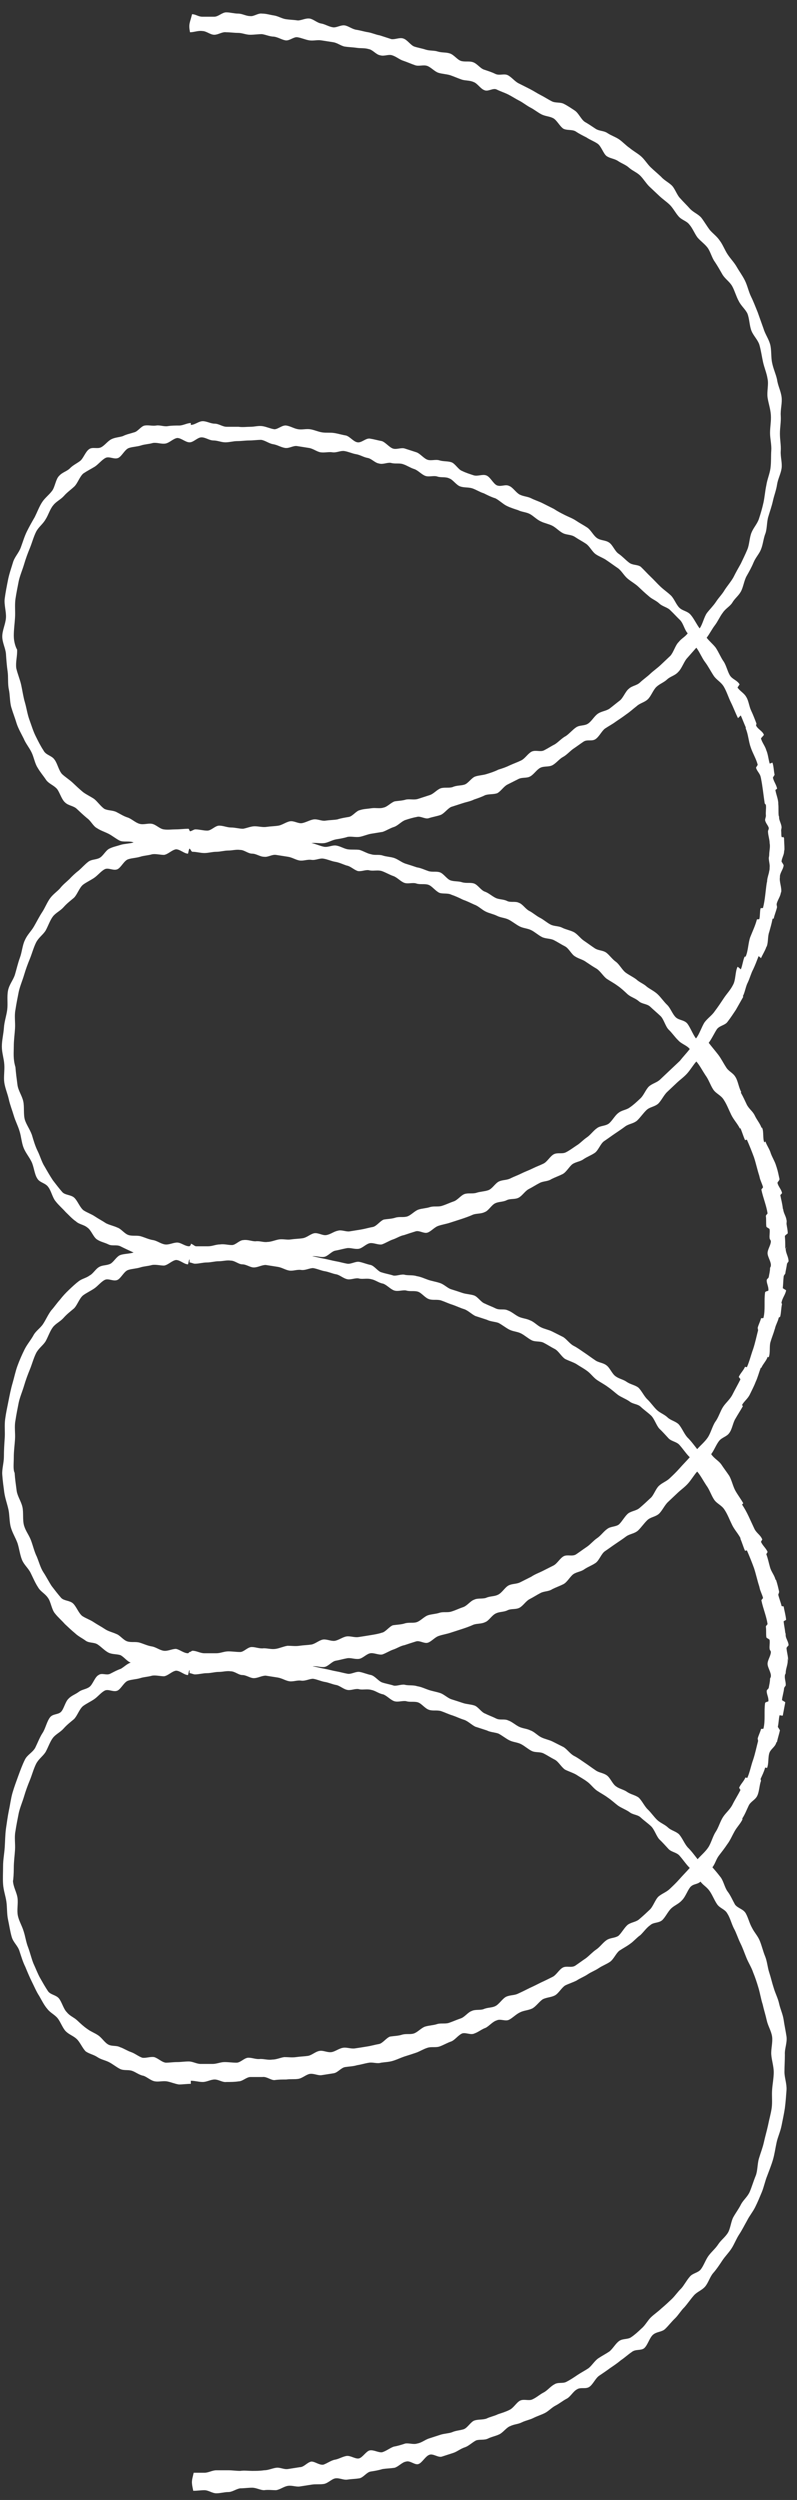 <?xml version="1.0" encoding="UTF-8"?> <svg xmlns="http://www.w3.org/2000/svg" width="44" height="138" viewBox="0 0 44 138" fill="none"><rect x="0" y="0" width="44" height="138" fill="#333333" stroke="none"/> <path d="M43.125 45.851C43.125 45.782 43.148 45.714 43.148 45.679C43.148 45.508 43.034 45.336 43.012 45.164C43.012 45.095 43.012 45.061 42.989 45.027C42.966 44.821 42.989 44.58 42.966 44.374C42.966 44.34 42.966 44.34 42.966 44.305C42.943 44.065 42.852 43.859 42.807 43.618C42.807 43.584 42.921 43.55 42.898 43.515C42.852 43.309 42.716 43.138 42.671 42.931C42.671 42.897 42.762 42.794 42.762 42.76C42.716 42.554 42.716 42.313 42.648 42.107C42.648 42.073 42.489 42.176 42.489 42.141C42.421 41.901 42.398 41.626 42.307 41.42C42.239 41.18 42.08 41.008 42.012 40.767C42.012 40.733 42.171 40.596 42.171 40.561C42.102 40.355 41.83 40.252 41.739 40.046C41.739 40.012 41.762 39.977 41.762 39.943C41.671 39.703 41.58 39.462 41.466 39.222C41.352 38.981 41.33 38.672 41.193 38.466C41.08 38.26 40.852 38.157 40.716 37.951L40.83 37.779C40.693 37.539 40.421 37.504 40.284 37.264C40.148 37.023 40.08 36.68 39.921 36.474C39.784 36.268 39.671 35.993 39.512 35.752C39.352 35.546 39.171 35.409 39.012 35.203C39.171 34.997 39.307 34.722 39.466 34.516C39.625 34.31 39.739 34.035 39.898 33.829C40.057 33.589 40.284 33.486 40.421 33.279C40.557 33.039 40.762 32.901 40.898 32.661C41.034 32.421 41.08 32.043 41.216 31.802C41.352 31.562 41.489 31.322 41.602 31.047C41.716 30.772 41.921 30.566 42.012 30.325C42.125 30.051 42.148 29.707 42.262 29.432C42.352 29.157 42.33 28.78 42.421 28.505C42.512 28.196 42.602 27.955 42.671 27.646C42.739 27.337 42.852 27.062 42.898 26.753C42.943 26.444 43.102 26.169 43.148 25.86C43.193 25.551 43.08 25.207 43.102 24.898C43.125 24.589 43.057 24.28 43.057 23.936C43.057 23.593 43.125 23.284 43.102 22.94C43.08 22.597 43.193 22.253 43.148 21.91C43.102 21.566 42.943 21.292 42.898 20.948C42.83 20.639 42.693 20.364 42.625 20.021C42.557 19.712 42.602 19.299 42.512 18.99C42.421 18.681 42.239 18.441 42.148 18.131C42.034 17.822 41.943 17.547 41.83 17.238C41.716 16.964 41.602 16.654 41.466 16.38C41.33 16.105 41.262 15.761 41.125 15.487C40.989 15.212 40.83 15.006 40.671 14.731C40.534 14.49 40.33 14.284 40.171 14.044C40.012 13.803 39.898 13.494 39.739 13.288C39.58 13.048 39.375 12.91 39.193 12.704C39.034 12.498 38.875 12.223 38.716 12.017C38.534 11.811 38.307 11.742 38.102 11.536C37.921 11.33 37.739 11.159 37.557 10.953C37.375 10.781 37.262 10.403 37.08 10.231C36.898 10.059 36.671 9.956 36.489 9.75C36.307 9.579 36.102 9.407 35.921 9.235C35.739 9.063 35.58 8.789 35.375 8.617C35.171 8.445 34.966 8.342 34.761 8.17C34.557 8.033 34.375 7.827 34.171 7.689C33.966 7.552 33.739 7.483 33.534 7.346C33.33 7.208 33.08 7.243 32.875 7.105C32.671 6.968 32.466 6.831 32.284 6.728C32.08 6.59 31.943 6.247 31.739 6.109C31.534 5.972 31.33 5.834 31.125 5.731C30.921 5.628 30.671 5.697 30.466 5.594C30.262 5.491 30.057 5.354 29.852 5.251C29.648 5.147 29.443 5.01 29.239 4.907C29.034 4.804 28.83 4.701 28.625 4.598C28.421 4.495 28.239 4.254 28.034 4.151C27.83 4.048 27.58 4.186 27.352 4.083C27.148 3.98 26.921 3.911 26.716 3.842C26.511 3.774 26.33 3.499 26.102 3.43C25.898 3.361 25.648 3.43 25.443 3.361C25.239 3.293 25.057 3.018 24.83 2.949C24.625 2.88 24.398 2.915 24.171 2.846C23.966 2.777 23.739 2.812 23.511 2.743C23.307 2.674 23.08 2.64 22.875 2.571C22.671 2.503 22.489 2.193 22.261 2.125C22.057 2.056 21.807 2.193 21.602 2.159C21.398 2.09 21.171 2.022 20.966 1.953C20.761 1.919 20.534 1.816 20.329 1.781C20.102 1.747 19.898 1.678 19.67 1.644C19.443 1.61 19.239 1.438 19.034 1.403C18.807 1.369 18.579 1.541 18.375 1.507C18.148 1.472 17.943 1.335 17.739 1.3C17.511 1.266 17.307 1.06 17.102 1.026C16.875 0.991 16.648 1.129 16.443 1.129C16.216 1.094 16.011 1.094 15.784 1.06C15.557 1.026 15.352 0.888 15.125 0.854C14.898 0.82 14.693 0.751 14.466 0.751C14.239 0.716 14.011 0.923 13.807 0.888C13.579 0.888 13.375 0.751 13.148 0.751C12.92 0.751 12.716 0.682 12.489 0.682C12.261 0.682 12.057 0.923 11.829 0.923C11.602 0.923 11.398 0.923 11.17 0.923C10.943 0.923 10.807 0.785 10.602 0.785C10.489 1.266 10.398 1.3 10.489 1.781C10.716 1.781 10.943 1.678 11.17 1.713C11.398 1.713 11.602 1.919 11.829 1.919C12.057 1.919 12.261 1.747 12.489 1.781C12.716 1.781 12.92 1.816 13.148 1.816C13.375 1.816 13.579 1.919 13.807 1.919C14.034 1.919 14.239 1.884 14.466 1.884C14.693 1.919 14.898 2.022 15.125 2.022C15.352 2.056 15.557 2.193 15.761 2.228C15.989 2.262 16.216 2.022 16.42 2.056C16.648 2.09 16.852 2.193 17.079 2.228C17.307 2.262 17.511 2.193 17.739 2.228C17.966 2.262 18.17 2.297 18.398 2.331C18.625 2.365 18.829 2.537 19.034 2.571C19.261 2.606 19.466 2.606 19.693 2.64C19.921 2.674 20.125 2.64 20.352 2.709C20.579 2.743 20.761 3.018 20.989 3.052C21.216 3.121 21.443 2.984 21.648 3.052C21.875 3.121 22.057 3.293 22.284 3.361C22.489 3.43 22.716 3.533 22.921 3.602C23.125 3.671 23.375 3.567 23.58 3.636C23.784 3.705 23.989 3.945 24.193 4.014C24.398 4.083 24.625 4.083 24.852 4.151C25.057 4.22 25.284 4.323 25.489 4.392C25.693 4.461 25.921 4.426 26.148 4.529C26.352 4.598 26.534 4.907 26.739 4.976C26.943 5.079 27.216 4.838 27.421 4.941C27.625 5.044 27.852 5.113 28.057 5.216C28.262 5.319 28.466 5.457 28.671 5.56C28.875 5.663 29.08 5.834 29.284 5.938C29.489 6.041 29.693 6.212 29.898 6.315C30.102 6.418 30.33 6.418 30.534 6.521C30.739 6.625 30.898 6.968 31.102 7.105C31.307 7.208 31.557 7.14 31.762 7.243C31.966 7.38 32.171 7.483 32.375 7.586C32.58 7.724 32.784 7.792 32.989 7.93C33.193 8.067 33.307 8.479 33.489 8.617C33.693 8.754 33.921 8.754 34.125 8.892C34.33 9.029 34.557 9.098 34.739 9.269C34.943 9.441 35.148 9.51 35.33 9.682C35.511 9.853 35.671 10.128 35.852 10.3C36.034 10.472 36.216 10.643 36.398 10.815C36.58 10.987 36.784 11.124 36.966 11.296C37.148 11.468 37.284 11.742 37.466 11.949C37.648 12.155 37.898 12.189 38.057 12.395C38.239 12.601 38.352 12.91 38.512 13.117C38.693 13.323 38.898 13.46 39.057 13.666C39.216 13.872 39.307 14.25 39.466 14.456C39.625 14.697 39.762 14.937 39.898 15.177C40.057 15.418 40.284 15.555 40.421 15.796C40.557 16.036 40.648 16.38 40.784 16.62C40.921 16.895 41.148 17.067 41.262 17.307C41.375 17.582 41.375 17.994 41.489 18.269C41.602 18.544 41.83 18.75 41.921 19.024C42.012 19.334 42.057 19.677 42.125 19.986C42.193 20.295 42.33 20.605 42.375 20.914C42.443 21.223 42.33 21.601 42.375 21.944C42.421 22.253 42.534 22.562 42.557 22.906C42.58 23.25 42.512 23.559 42.512 23.902C42.512 24.211 42.602 24.555 42.58 24.864C42.557 25.173 42.58 25.517 42.534 25.86C42.489 26.169 42.352 26.478 42.307 26.787C42.239 27.096 42.216 27.44 42.148 27.749C42.08 28.058 41.989 28.367 41.898 28.642C41.807 28.917 41.602 29.123 41.489 29.398C41.375 29.673 41.375 30.051 41.262 30.325C41.148 30.6 41.012 30.875 40.898 31.115C40.762 31.356 40.625 31.596 40.489 31.871C40.352 32.111 40.171 32.318 40.012 32.558C39.875 32.798 39.693 32.97 39.534 33.211C39.375 33.451 39.193 33.623 39.034 33.829C38.875 34.035 38.784 34.482 38.625 34.688C38.466 34.482 38.307 34.138 38.125 33.932C37.943 33.726 37.693 33.726 37.512 33.554C37.33 33.382 37.216 33.039 37.034 32.867C36.852 32.695 36.648 32.558 36.466 32.386C36.284 32.215 36.102 32.008 35.921 31.837C35.739 31.665 35.557 31.459 35.375 31.287C35.193 31.15 34.921 31.218 34.716 31.047C34.534 30.909 34.352 30.703 34.148 30.566C33.943 30.428 33.83 30.085 33.625 29.948C33.421 29.81 33.171 29.845 32.966 29.707C32.761 29.57 32.625 29.261 32.421 29.123C32.216 28.986 32.011 28.883 31.807 28.745C31.602 28.608 31.398 28.539 31.193 28.436C30.989 28.333 30.784 28.23 30.58 28.093C30.375 27.99 30.171 27.887 29.966 27.784C29.762 27.68 29.534 27.612 29.33 27.509C29.125 27.406 28.898 27.406 28.693 27.303C28.489 27.2 28.307 26.89 28.102 26.822C27.898 26.719 27.648 26.89 27.421 26.787C27.216 26.684 27.057 26.306 26.83 26.238C26.625 26.169 26.375 26.306 26.148 26.238C25.943 26.169 25.716 26.1 25.511 25.997C25.307 25.929 25.125 25.585 24.921 25.517C24.716 25.448 24.489 25.482 24.261 25.413C24.057 25.345 23.807 25.448 23.602 25.379C23.398 25.31 23.193 25.036 22.989 24.967C22.784 24.898 22.557 24.829 22.352 24.761C22.148 24.692 21.898 24.829 21.693 24.761C21.489 24.692 21.284 24.417 21.08 24.349C20.875 24.314 20.648 24.246 20.421 24.211C20.193 24.177 19.966 24.452 19.739 24.417C19.511 24.383 19.329 24.108 19.102 24.04C18.875 24.005 18.67 23.936 18.443 23.902C18.216 23.868 18.011 23.902 17.784 23.868C17.557 23.833 17.352 23.73 17.125 23.696C16.898 23.662 16.693 23.73 16.466 23.696C16.239 23.662 16.034 23.524 15.807 23.49C15.579 23.456 15.352 23.696 15.148 23.696C14.92 23.662 14.716 23.559 14.489 23.524C14.261 23.49 14.057 23.559 13.829 23.559C13.602 23.559 13.398 23.593 13.17 23.559C12.943 23.559 12.739 23.559 12.511 23.559C12.284 23.559 12.079 23.387 11.852 23.387C11.625 23.387 11.42 23.25 11.193 23.25C10.966 23.25 10.761 23.456 10.534 23.456V23.352C10.329 23.352 10.102 23.49 9.898 23.49C9.693 23.49 9.466 23.49 9.261 23.524C9.057 23.559 8.829 23.456 8.625 23.49C8.42 23.524 8.193 23.456 7.989 23.49C7.784 23.524 7.602 23.833 7.398 23.868C7.193 23.936 6.988 23.971 6.784 24.074C6.579 24.142 6.352 24.142 6.148 24.246C5.943 24.349 5.784 24.589 5.579 24.692C5.375 24.795 5.102 24.658 4.92 24.795C4.716 24.933 4.602 25.31 4.42 25.448C4.238 25.585 4.011 25.688 3.852 25.86C3.67 26.032 3.443 26.066 3.261 26.272C3.079 26.444 3.034 26.89 2.875 27.096C2.693 27.337 2.488 27.474 2.329 27.715C2.17 27.955 2.057 28.264 1.92 28.539C1.761 28.814 1.625 29.054 1.488 29.329C1.352 29.604 1.261 29.913 1.148 30.222C1.034 30.531 0.807 30.738 0.716 31.047C0.625 31.356 0.511 31.665 0.443 32.008C0.375 32.352 0.307 32.695 0.261 33.039C0.216 33.382 0.352 33.76 0.329 34.104C0.307 34.447 0.125 34.791 0.125 35.134C0.125 35.478 0.307 35.787 0.329 36.096C0.352 36.44 0.375 36.749 0.42 37.058C0.466 37.367 0.42 37.745 0.488 38.054C0.557 38.363 0.534 38.741 0.625 39.05C0.716 39.359 0.829 39.634 0.92 39.943C1.011 40.218 1.17 40.493 1.307 40.767C1.42 41.042 1.602 41.248 1.738 41.523C1.875 41.798 1.92 42.141 2.079 42.382C2.216 42.622 2.398 42.828 2.557 43.069C2.716 43.275 2.966 43.344 3.148 43.55C3.307 43.756 3.398 44.134 3.602 44.305C3.784 44.477 4.057 44.477 4.238 44.649C4.42 44.821 4.602 44.992 4.807 45.164C5.011 45.301 5.148 45.611 5.352 45.714C5.557 45.851 5.784 45.92 5.988 46.023C6.193 46.126 6.398 46.298 6.602 46.401C6.807 46.504 7.148 46.401 7.375 46.504C7.17 46.572 6.852 46.572 6.648 46.641C6.443 46.71 6.238 46.744 6.034 46.847C5.829 46.95 5.693 47.259 5.488 47.362C5.284 47.465 5.057 47.431 4.875 47.569C4.693 47.706 4.511 47.912 4.352 48.05C4.17 48.187 3.988 48.359 3.829 48.53C3.648 48.702 3.466 48.84 3.307 49.046C3.148 49.217 2.943 49.355 2.784 49.561C2.602 49.801 2.488 50.11 2.329 50.351C2.17 50.591 2.034 50.866 1.875 51.141C1.716 51.416 1.511 51.587 1.375 51.897C1.238 52.171 1.216 52.549 1.102 52.858C0.988 53.167 0.92 53.477 0.829 53.786C0.738 54.095 0.511 54.335 0.443 54.679C0.375 55.022 0.443 55.4 0.398 55.744C0.352 56.087 0.238 56.396 0.216 56.74C0.193 57.083 0.102 57.427 0.102 57.77C0.102 58.114 0.216 58.423 0.238 58.766C0.261 59.11 0.193 59.453 0.238 59.763C0.284 60.072 0.42 60.381 0.488 60.69C0.557 60.999 0.67 61.274 0.761 61.583C0.852 61.892 0.988 62.133 1.079 62.442C1.17 62.717 1.193 63.094 1.307 63.369C1.42 63.644 1.602 63.85 1.738 64.125C1.875 64.4 1.898 64.812 2.057 65.052C2.193 65.293 2.511 65.293 2.67 65.533C2.829 65.739 2.898 66.117 3.079 66.323C3.238 66.529 3.443 66.701 3.625 66.907C3.807 67.079 3.988 67.285 4.193 67.422C4.375 67.594 4.625 67.594 4.829 67.766C5.034 67.903 5.148 68.281 5.352 68.418C5.557 68.556 5.784 68.59 5.988 68.693C6.193 68.796 6.443 68.693 6.648 68.796C6.852 68.899 7.148 69.037 7.375 69.14C7.17 69.209 6.829 69.209 6.648 69.277C6.443 69.346 6.284 69.655 6.102 69.758C5.898 69.861 5.67 69.827 5.488 69.93C5.284 70.033 5.148 70.308 4.943 70.411C4.761 70.548 4.534 70.582 4.352 70.72C4.17 70.857 3.988 71.029 3.807 71.201C3.625 71.373 3.466 71.544 3.307 71.75C3.148 71.922 2.988 72.162 2.829 72.334C2.648 72.575 2.534 72.85 2.375 73.09C2.216 73.33 1.966 73.468 1.829 73.743C1.67 74.017 1.488 74.223 1.352 74.498C1.216 74.773 1.079 75.082 0.966 75.391C0.852 75.7 0.784 76.044 0.693 76.353C0.602 76.662 0.534 77.006 0.466 77.349C0.398 77.693 0.329 78.002 0.284 78.345C0.238 78.689 0.284 79.032 0.261 79.376C0.238 79.719 0.216 80.063 0.216 80.406C0.216 80.75 0.102 81.093 0.125 81.402C0.148 81.746 0.193 82.055 0.238 82.398C0.284 82.708 0.398 83.017 0.466 83.326C0.534 83.635 0.511 84.013 0.602 84.322C0.693 84.631 0.852 84.872 0.966 85.181C1.057 85.456 1.102 85.833 1.216 86.108C1.329 86.383 1.557 86.555 1.693 86.829C1.829 87.104 1.943 87.379 2.102 87.62C2.238 87.86 2.488 87.963 2.648 88.204C2.807 88.41 2.852 88.856 3.034 89.062C3.193 89.268 3.398 89.44 3.579 89.646C3.761 89.818 3.943 89.99 4.148 90.161C4.329 90.333 4.557 90.436 4.738 90.574C4.943 90.711 5.193 90.642 5.398 90.78C5.602 90.917 5.784 91.123 5.988 91.226C6.193 91.329 6.42 91.295 6.648 91.364C6.852 91.467 7.011 91.707 7.216 91.776C7.011 91.844 6.852 92.016 6.67 92.119C6.466 92.188 6.284 92.291 6.079 92.394C5.875 92.497 5.625 92.325 5.443 92.463C5.238 92.566 5.125 92.978 4.943 93.115C4.761 93.253 4.534 93.253 4.352 93.39C4.17 93.528 3.943 93.596 3.784 93.768C3.602 93.94 3.534 94.318 3.375 94.489C3.216 94.661 2.92 94.592 2.761 94.799C2.579 95.039 2.511 95.417 2.352 95.657C2.193 95.898 2.079 96.207 1.943 96.482C1.784 96.756 1.511 96.859 1.375 97.134C1.238 97.409 1.125 97.718 1.011 98.027C0.898 98.337 0.784 98.646 0.693 98.955C0.602 99.264 0.557 99.642 0.488 99.951C0.42 100.294 0.375 100.638 0.329 100.947C0.284 101.29 0.284 101.634 0.261 101.977C0.238 102.321 0.17 102.664 0.17 103.008C0.17 103.351 0.148 103.695 0.17 104.004C0.193 104.348 0.307 104.657 0.352 104.966C0.398 105.275 0.375 105.653 0.443 105.962C0.511 106.271 0.557 106.615 0.648 106.924C0.738 107.233 0.988 107.405 1.079 107.714C1.17 107.989 1.261 108.298 1.398 108.572C1.511 108.847 1.625 109.122 1.761 109.397C1.898 109.672 2.011 109.946 2.17 110.187C2.307 110.427 2.443 110.702 2.625 110.908C2.784 111.114 3.034 111.217 3.193 111.423C3.352 111.63 3.466 111.973 3.648 112.145C3.829 112.317 4.057 112.385 4.238 112.557C4.42 112.729 4.557 113.072 4.738 113.244C4.943 113.381 5.17 113.416 5.375 113.553C5.579 113.69 5.807 113.725 6.011 113.828C6.216 113.931 6.42 114.103 6.625 114.206C6.829 114.309 7.079 114.24 7.284 114.309C7.489 114.377 7.693 114.549 7.92 114.584C8.125 114.652 8.329 114.858 8.557 114.893C8.761 114.927 9.011 114.858 9.216 114.893C9.42 114.927 9.648 115.03 9.875 115.064C10.102 115.064 10.307 115.03 10.534 115.03V114.858C10.761 114.858 10.966 114.927 11.193 114.927C11.42 114.927 11.625 114.79 11.852 114.79C12.079 114.79 12.284 114.961 12.511 114.927C12.739 114.927 12.943 114.927 13.17 114.893C13.398 114.893 13.602 114.652 13.829 114.652C14.057 114.652 14.261 114.652 14.489 114.652C14.716 114.618 14.943 114.824 15.148 114.824C15.375 114.79 15.579 114.79 15.807 114.79C16.034 114.755 16.239 114.79 16.466 114.755C16.693 114.721 16.898 114.515 17.102 114.481C17.329 114.446 17.557 114.584 17.761 114.549C17.989 114.515 18.193 114.481 18.42 114.446C18.648 114.412 18.829 114.137 19.057 114.103C19.284 114.068 19.489 114.068 19.716 114C19.943 113.965 20.148 113.897 20.375 113.862C20.602 113.828 20.83 113.931 21.034 113.862C21.261 113.828 21.466 113.828 21.693 113.759C21.921 113.69 22.125 113.587 22.33 113.519C22.557 113.45 22.761 113.381 22.966 113.313C23.171 113.244 23.375 113.107 23.602 113.038C23.807 112.969 24.057 113.038 24.261 112.969C24.466 112.9 24.693 112.763 24.898 112.694C25.102 112.626 25.284 112.351 25.511 112.248C25.716 112.179 25.989 112.351 26.193 112.248C26.398 112.179 26.602 112.007 26.807 111.939C27.011 111.836 27.193 111.595 27.421 111.527C27.625 111.423 27.898 111.595 28.102 111.492C28.307 111.389 28.489 111.183 28.716 111.08C28.921 110.977 29.148 110.977 29.375 110.874C29.58 110.771 29.762 110.496 29.966 110.359C30.171 110.256 30.421 110.256 30.625 110.153C30.83 110.049 30.989 109.74 31.193 109.603C31.398 109.5 31.625 109.431 31.83 109.328C32.034 109.191 32.239 109.122 32.443 108.985C32.648 108.847 32.852 108.779 33.057 108.641C33.261 108.504 33.466 108.435 33.671 108.298C33.875 108.16 34.011 107.817 34.193 107.679C34.398 107.542 34.602 107.439 34.784 107.302C34.989 107.164 35.148 106.958 35.352 106.821C35.534 106.649 35.693 106.408 35.898 106.271C36.08 106.099 36.352 106.168 36.557 105.996C36.739 105.825 36.875 105.515 37.057 105.344C37.239 105.172 37.466 105.103 37.648 104.897C37.83 104.725 37.943 104.382 38.102 104.176C38.284 103.97 38.489 104.038 38.671 103.867C38.83 104.073 38.989 104.141 39.148 104.348C39.307 104.554 39.421 104.863 39.58 105.103C39.739 105.344 40.012 105.378 40.148 105.618C40.307 105.859 40.375 106.168 40.512 106.443C40.648 106.683 40.739 106.992 40.875 107.267C41.012 107.542 41.102 107.817 41.216 108.092C41.33 108.366 41.489 108.607 41.58 108.882C41.693 109.156 41.784 109.431 41.875 109.74C41.966 110.049 42.012 110.359 42.102 110.633C42.171 110.943 42.262 111.217 42.33 111.527C42.398 111.836 42.58 112.11 42.625 112.42C42.671 112.729 42.557 113.107 42.58 113.416C42.602 113.725 42.716 114.068 42.716 114.377C42.716 114.721 42.648 115.03 42.625 115.374C42.602 115.717 42.648 116.026 42.602 116.37C42.557 116.679 42.466 116.988 42.398 117.331C42.33 117.641 42.239 117.95 42.171 118.259C42.102 118.568 41.989 118.843 41.898 119.152C41.807 119.461 41.83 119.839 41.716 120.114C41.602 120.389 41.512 120.698 41.398 120.972C41.284 121.247 41.057 121.419 40.921 121.659C40.784 121.934 40.625 122.14 40.489 122.381C40.352 122.621 40.33 123.033 40.171 123.274C40.012 123.514 39.807 123.652 39.648 123.892C39.489 124.133 39.307 124.27 39.125 124.51C38.966 124.717 38.852 125.06 38.693 125.266C38.534 125.472 38.239 125.472 38.08 125.678C37.898 125.884 37.762 126.159 37.602 126.331C37.421 126.503 37.262 126.743 37.08 126.915C36.898 127.087 36.716 127.258 36.511 127.43C36.33 127.602 36.125 127.739 35.943 127.911C35.761 128.083 35.625 128.358 35.421 128.529C35.239 128.701 35.057 128.873 34.852 129.01C34.671 129.148 34.398 129.079 34.193 129.216C33.989 129.354 33.852 129.628 33.648 129.8C33.443 129.938 33.239 130.041 33.034 130.178C32.83 130.315 32.671 130.59 32.489 130.728C32.284 130.865 32.08 130.968 31.875 131.105C31.671 131.243 31.466 131.38 31.262 131.483C31.057 131.586 30.807 131.483 30.602 131.621C30.398 131.724 30.216 131.964 30.012 132.067C29.807 132.17 29.625 132.342 29.398 132.445C29.193 132.548 28.943 132.411 28.716 132.514C28.512 132.617 28.352 132.926 28.125 133.029C27.921 133.132 27.693 133.201 27.489 133.269C27.284 133.372 27.057 133.407 26.852 133.51C26.648 133.579 26.398 133.544 26.193 133.613C25.989 133.682 25.807 134.025 25.602 134.094C25.398 134.163 25.171 134.163 24.943 134.266C24.739 134.334 24.511 134.334 24.307 134.403C24.102 134.472 23.875 134.54 23.671 134.609C23.466 134.678 23.261 134.85 23.034 134.884C22.83 134.953 22.58 134.85 22.375 134.884C22.171 134.953 21.943 135.021 21.739 135.056C21.534 135.124 21.33 135.296 21.102 135.365C20.898 135.399 20.648 135.227 20.421 135.262C20.216 135.296 20.011 135.674 19.807 135.708C19.602 135.743 19.352 135.536 19.125 135.571C18.92 135.605 18.693 135.743 18.489 135.777C18.284 135.811 18.057 135.983 17.852 136.052C17.625 136.086 17.398 135.88 17.193 135.88C16.966 135.914 16.784 136.189 16.557 136.189C16.329 136.223 16.125 136.258 15.898 136.292C15.67 136.327 15.466 136.189 15.239 136.223C15.011 136.258 14.807 136.361 14.579 136.361C14.352 136.395 14.148 136.395 13.92 136.395C13.693 136.395 13.489 136.361 13.261 136.395C13.034 136.395 12.829 136.361 12.602 136.361C12.375 136.361 12.17 136.361 11.943 136.361C11.716 136.361 11.511 136.498 11.284 136.498C11.057 136.498 10.92 136.498 10.693 136.498C10.579 136.979 10.557 136.979 10.67 137.494C10.898 137.494 11.079 137.46 11.284 137.46C11.511 137.46 11.716 137.632 11.943 137.632C12.17 137.632 12.375 137.563 12.602 137.563C12.829 137.563 13.034 137.391 13.261 137.357C13.489 137.357 13.693 137.323 13.92 137.323C14.148 137.323 14.375 137.46 14.579 137.46C14.807 137.426 15.011 137.46 15.239 137.46C15.466 137.426 15.67 137.254 15.898 137.22C16.125 137.185 16.352 137.288 16.557 137.254C16.784 137.22 16.989 137.185 17.216 137.151C17.443 137.117 17.648 137.151 17.875 137.117C18.102 137.082 18.307 136.842 18.511 136.807C18.739 136.773 18.966 136.91 19.17 136.876C19.398 136.842 19.602 136.842 19.829 136.807C20.057 136.773 20.239 136.464 20.466 136.43C20.693 136.395 20.898 136.361 21.125 136.292C21.352 136.258 21.557 136.258 21.784 136.223C22.011 136.155 22.193 135.914 22.421 135.88C22.648 135.811 22.898 136.086 23.102 136.017C23.307 135.949 23.489 135.571 23.716 135.502C23.921 135.433 24.193 135.674 24.398 135.605C24.602 135.536 24.83 135.468 25.034 135.399C25.239 135.33 25.443 135.159 25.671 135.09C25.875 135.021 26.08 134.815 26.284 134.712C26.489 134.643 26.739 134.712 26.943 134.609C27.148 134.506 27.375 134.472 27.58 134.369C27.784 134.266 27.966 133.991 28.171 133.922C28.375 133.819 28.602 133.819 28.807 133.716C29.012 133.613 29.239 133.579 29.443 133.476C29.648 133.372 29.875 133.304 30.08 133.201C30.284 133.098 30.466 132.892 30.671 132.789C30.875 132.686 31.08 132.514 31.284 132.411C31.489 132.308 31.648 131.999 31.852 131.895C32.057 131.758 32.33 131.895 32.534 131.758C32.739 131.621 32.875 131.277 33.08 131.14C33.284 131.002 33.489 130.865 33.671 130.728C33.875 130.59 34.08 130.453 34.284 130.281C34.489 130.144 34.671 129.972 34.875 129.835C35.08 129.663 35.375 129.766 35.557 129.628C35.761 129.457 35.852 129.045 36.057 128.873C36.261 128.701 36.534 128.735 36.716 128.564C36.898 128.392 37.08 128.151 37.262 127.98C37.443 127.808 37.602 127.533 37.784 127.361C37.966 127.155 38.125 126.915 38.307 126.709C38.489 126.503 38.739 126.434 38.921 126.228C39.102 126.022 39.193 125.678 39.375 125.472C39.557 125.266 39.716 125.026 39.875 124.785C40.034 124.545 40.216 124.373 40.375 124.133C40.534 123.892 40.648 123.583 40.807 123.343C40.966 123.102 41.102 122.827 41.239 122.587C41.375 122.312 41.557 122.106 41.693 121.831C41.83 121.556 41.943 121.282 42.057 121.007C42.171 120.732 42.239 120.389 42.352 120.114C42.466 119.805 42.58 119.53 42.671 119.221C42.762 118.912 42.807 118.568 42.875 118.259C42.943 117.95 43.08 117.675 43.148 117.331C43.216 116.988 43.284 116.679 43.33 116.37C43.375 116.026 43.398 115.683 43.421 115.374C43.443 115.03 43.307 114.687 43.307 114.377C43.307 114.068 43.33 113.759 43.33 113.416C43.307 113.107 43.466 112.763 43.421 112.42C43.375 112.11 43.307 111.801 43.262 111.492C43.216 111.183 43.08 110.908 43.012 110.599C42.943 110.29 42.807 110.049 42.716 109.74C42.625 109.466 42.557 109.156 42.466 108.882C42.375 108.607 42.352 108.263 42.239 107.989C42.125 107.714 42.057 107.405 41.943 107.13C41.83 106.855 41.648 106.683 41.512 106.408C41.375 106.168 41.307 105.859 41.171 105.618C41.034 105.378 40.739 105.344 40.58 105.138C40.443 104.897 40.33 104.622 40.171 104.416C40.012 104.21 39.943 103.832 39.784 103.626C39.625 103.42 39.512 103.283 39.33 103.077C39.489 102.871 39.534 102.63 39.693 102.424C39.852 102.218 40.012 102.012 40.148 101.806C40.307 101.6 40.421 101.325 40.557 101.084C40.693 100.844 40.875 100.672 40.989 100.432C40.989 100.397 40.966 100.397 40.989 100.363C41.125 100.157 41.216 99.916 41.33 99.676C41.443 99.436 41.693 99.367 41.807 99.126C41.921 98.886 41.921 98.543 42.012 98.302C42.012 98.268 41.989 98.233 41.989 98.199C42.08 97.993 42.171 97.821 42.239 97.581C42.239 97.546 42.352 97.615 42.352 97.581C42.443 97.34 42.398 97.031 42.466 96.791C42.534 96.55 42.784 96.447 42.852 96.207C42.852 96.172 42.898 96.172 42.898 96.138C42.943 95.932 43.012 95.726 43.057 95.52C43.057 95.486 42.943 95.348 42.943 95.314C42.989 95.108 42.989 94.902 43.034 94.695C43.034 94.661 43.193 94.73 43.216 94.695C43.262 94.455 43.307 94.215 43.352 93.974C43.352 93.94 43.171 93.871 43.171 93.837C43.193 93.631 43.262 93.424 43.284 93.219C43.284 93.15 43.352 93.081 43.375 93.047C43.398 92.875 43.307 92.669 43.33 92.497C43.33 92.428 43.375 92.394 43.375 92.36C43.375 92.119 43.489 91.913 43.489 91.673L43.466 91.535L43.512 91.673C43.512 91.432 43.443 91.226 43.421 90.986C43.421 90.917 43.534 90.848 43.534 90.814C43.534 90.642 43.398 90.471 43.375 90.299C43.375 90.23 43.375 90.161 43.352 90.127C43.33 89.921 43.284 89.715 43.262 89.509C43.262 89.474 43.398 89.44 43.398 89.406C43.375 89.165 43.307 88.925 43.262 88.684C43.262 88.65 43.171 88.684 43.148 88.65C43.102 88.444 43.012 88.238 42.966 88.032C42.966 87.997 43.012 87.929 43.012 87.86C42.966 87.654 42.921 87.448 42.852 87.242C42.852 87.207 42.807 87.207 42.807 87.173C42.739 86.933 42.58 86.761 42.512 86.52C42.443 86.28 42.398 86.04 42.307 85.799C42.307 85.765 42.375 85.696 42.375 85.662C42.284 85.456 42.102 85.318 42.012 85.112C42.012 85.078 42.102 84.975 42.08 84.975C41.989 84.734 41.762 84.631 41.648 84.391C41.534 84.15 41.443 83.944 41.33 83.704C41.216 83.463 41.102 83.257 40.966 83.051L41.034 82.982C40.898 82.742 40.739 82.536 40.602 82.296C40.466 82.055 40.398 81.712 40.262 81.471C40.125 81.265 39.966 81.059 39.807 80.819C39.648 80.612 39.421 80.509 39.262 80.269C39.421 80.063 39.534 79.754 39.693 79.547C39.852 79.341 40.125 79.307 40.262 79.101C40.421 78.895 40.466 78.517 40.602 78.311C40.739 78.07 40.875 77.864 41.012 77.624L40.966 77.555C41.08 77.349 41.284 77.212 41.398 76.971C41.512 76.731 41.625 76.525 41.716 76.284C41.83 76.044 41.898 75.769 41.989 75.529C41.989 75.494 42.012 75.529 42.034 75.494C42.125 75.288 42.307 75.117 42.375 74.91C42.375 74.876 42.421 74.945 42.443 74.91C42.534 74.67 42.466 74.326 42.534 74.086C42.602 73.846 42.693 73.639 42.762 73.399C42.762 73.365 42.784 73.365 42.784 73.33C42.83 73.124 42.943 72.953 42.989 72.746C42.989 72.712 43.08 72.712 43.08 72.643C43.125 72.437 43.125 72.197 43.171 71.991C43.171 71.956 43.125 71.922 43.148 71.888C43.193 71.647 43.352 71.475 43.398 71.235C43.398 71.201 43.216 71.132 43.216 71.098C43.239 70.892 43.239 70.686 43.262 70.479C43.262 70.411 43.33 70.342 43.352 70.308C43.375 70.136 43.421 69.964 43.443 69.792C43.443 69.724 43.534 69.655 43.534 69.621C43.534 69.38 43.375 69.174 43.375 68.934L43.443 68.831L43.352 68.934C43.352 68.693 43.352 68.487 43.33 68.247C43.33 68.178 43.489 68.109 43.489 68.075C43.489 67.903 43.443 67.731 43.421 67.56C43.421 67.491 43.443 67.388 43.421 67.354C43.398 67.147 43.262 66.976 43.239 66.77C43.239 66.735 43.216 66.735 43.216 66.701C43.193 66.46 43.125 66.22 43.08 65.98C43.08 65.945 43.193 65.877 43.171 65.842C43.125 65.636 42.966 65.499 42.921 65.293C42.921 65.258 43.034 65.155 43.034 65.087C42.989 64.88 42.943 64.64 42.875 64.434C42.875 64.4 42.852 64.4 42.852 64.365C42.784 64.125 42.648 63.919 42.557 63.678C42.489 63.438 42.352 63.266 42.262 63.026C42.262 62.991 42.193 63.06 42.193 63.06C42.102 62.854 42.171 62.476 42.08 62.27C42.08 62.236 42.057 62.27 42.034 62.236C41.943 61.995 41.784 61.823 41.671 61.583C41.557 61.343 41.375 61.239 41.239 60.999C41.125 60.759 41.034 60.553 40.898 60.312L40.921 60.278C40.784 60.037 40.739 59.659 40.602 59.453C40.466 59.213 40.216 59.144 40.08 58.904C39.943 58.698 39.807 58.423 39.648 58.217C39.489 58.011 39.284 57.77 39.125 57.564C39.284 57.358 39.443 57.015 39.58 56.809C39.739 56.602 40.034 56.602 40.171 56.396C40.33 56.19 40.489 55.95 40.625 55.744C40.762 55.503 40.898 55.263 41.034 55.022L41.012 54.988C41.125 54.782 41.171 54.438 41.284 54.232C41.398 53.992 41.466 53.717 41.58 53.511C41.693 53.27 41.784 53.03 41.875 52.79C41.875 52.755 42.012 52.893 42.012 52.893C42.102 52.687 42.239 52.48 42.307 52.274C42.307 52.24 42.33 52.274 42.33 52.24C42.421 52 42.375 51.691 42.466 51.45C42.534 51.21 42.602 50.969 42.648 50.729C42.648 50.694 42.716 50.729 42.716 50.694C42.762 50.488 42.852 50.282 42.898 50.076C42.898 50.042 42.875 49.973 42.875 49.904C42.921 49.698 43.057 49.526 43.102 49.32C43.102 49.286 43.102 49.286 43.125 49.252C43.171 49.011 43.012 48.668 43.057 48.427C43.057 48.393 43.057 48.393 43.057 48.359C43.08 48.153 43.239 47.981 43.262 47.775C43.262 47.706 43.125 47.569 43.148 47.534C43.171 47.362 43.262 47.225 43.284 47.053C43.284 46.985 43.307 46.916 43.307 46.882C43.307 46.641 43.284 46.435 43.284 46.195V46.263L43.239 46.195C43.102 46.298 43.148 46.057 43.125 45.851ZM42.466 47.191C42.466 47.259 42.443 47.328 42.443 47.362C42.443 47.534 42.512 47.74 42.489 47.878C42.489 47.946 42.489 48.015 42.466 48.084C42.443 48.256 42.375 48.393 42.352 48.599C42.352 48.633 42.352 48.668 42.33 48.736C42.262 49.183 42.239 49.664 42.125 50.11C42.125 50.145 41.989 50.11 41.989 50.145C41.943 50.316 41.966 50.557 41.921 50.729C41.921 50.763 41.784 50.729 41.784 50.763C41.693 51.106 41.557 51.381 41.421 51.725C41.307 52.034 41.307 52.48 41.171 52.79C41.171 52.824 41.102 52.79 41.102 52.824C41.012 53.03 40.989 53.305 40.898 53.511C40.898 53.511 40.716 53.339 40.716 53.374C40.58 53.648 40.625 54.095 40.466 54.37C40.33 54.645 40.125 54.851 39.966 55.091C39.807 55.331 39.648 55.572 39.466 55.812C39.307 56.053 39.08 56.19 38.898 56.431C38.739 56.671 38.602 57.118 38.421 57.324C38.262 57.118 38.102 56.705 37.943 56.499C37.762 56.293 37.489 56.328 37.307 56.156C37.125 55.984 37.012 55.641 36.83 55.469C36.648 55.297 36.489 55.057 36.307 54.885C36.125 54.713 35.898 54.61 35.716 54.473C35.534 54.301 35.307 54.232 35.125 54.06C34.943 53.923 34.716 53.82 34.534 53.683C34.352 53.545 34.193 53.236 34.011 53.099C33.807 52.961 33.648 52.721 33.466 52.584C33.261 52.446 33.034 52.48 32.83 52.343C32.625 52.206 32.443 52.068 32.239 51.931C32.034 51.794 31.875 51.553 31.671 51.45C31.466 51.347 31.239 51.313 31.034 51.21C30.83 51.106 30.602 51.141 30.398 51.038C30.193 50.935 30.012 50.763 29.807 50.66C29.602 50.557 29.421 50.385 29.216 50.282C29.012 50.179 28.852 49.904 28.648 49.836C28.443 49.733 28.193 49.836 27.989 49.733C27.784 49.63 27.557 49.664 27.352 49.561C27.148 49.458 26.966 49.286 26.761 49.217C26.557 49.149 26.375 48.84 26.171 48.771C25.966 48.702 25.739 48.771 25.511 48.702C25.307 48.633 25.08 48.668 24.875 48.599C24.671 48.53 24.489 48.221 24.284 48.153C24.08 48.084 23.852 48.153 23.648 48.084C23.443 48.015 23.239 47.912 23.011 47.878C22.807 47.809 22.602 47.74 22.375 47.672C22.171 47.603 21.966 47.431 21.761 47.362C21.557 47.294 21.33 47.294 21.125 47.225C20.921 47.156 20.693 47.225 20.489 47.156C20.284 47.122 20.079 46.985 19.852 46.916C19.648 46.882 19.42 46.916 19.193 46.882C18.989 46.847 18.784 46.71 18.557 46.675C18.352 46.641 18.125 46.779 17.898 46.744C17.693 46.71 17.398 46.572 17.193 46.538C17.398 46.504 17.693 46.572 17.92 46.538C18.125 46.504 18.352 46.366 18.557 46.332C18.761 46.298 18.989 46.263 19.193 46.195C19.398 46.16 19.625 46.229 19.852 46.195C20.057 46.16 20.284 46.057 20.489 46.023C20.693 45.989 20.921 45.954 21.125 45.92C21.33 45.851 21.534 45.714 21.761 45.645C21.966 45.576 22.171 45.336 22.375 45.267C22.58 45.199 22.807 45.13 23.011 45.095C23.216 45.027 23.466 45.233 23.671 45.164C23.875 45.095 24.102 45.061 24.307 44.992C24.511 44.924 24.693 44.649 24.898 44.546C25.102 44.477 25.33 44.408 25.534 44.34C25.739 44.271 25.966 44.237 26.171 44.134C26.375 44.065 26.58 43.996 26.784 43.893C26.989 43.825 27.216 43.859 27.443 43.79C27.648 43.687 27.807 43.412 28.012 43.309C28.216 43.206 28.421 43.103 28.625 43C28.83 42.897 29.08 42.966 29.262 42.863C29.466 42.76 29.625 42.485 29.83 42.382C30.034 42.279 30.284 42.347 30.489 42.245C30.693 42.141 30.875 41.901 31.057 41.798C31.262 41.695 31.443 41.489 31.625 41.351C31.83 41.214 32.011 41.077 32.216 40.939C32.421 40.802 32.671 40.939 32.875 40.802C33.08 40.664 33.216 40.355 33.398 40.218C33.602 40.081 33.807 39.977 33.989 39.84C34.193 39.703 34.398 39.565 34.58 39.428C34.784 39.291 34.966 39.119 35.148 38.981C35.33 38.81 35.58 38.775 35.761 38.603C35.943 38.432 36.057 38.088 36.239 37.916C36.421 37.745 36.648 37.676 36.83 37.504C37.012 37.333 37.262 37.298 37.443 37.092C37.625 36.92 37.739 36.577 37.898 36.371C38.08 36.165 38.262 35.959 38.443 35.752C38.625 35.993 38.762 36.336 38.921 36.542C39.102 36.783 39.239 37.058 39.398 37.298C39.557 37.539 39.807 37.642 39.966 37.916C40.125 38.191 40.216 38.5 40.352 38.775C40.489 39.05 40.602 39.359 40.739 39.634C40.739 39.668 40.875 39.496 40.898 39.496C40.989 39.703 41.08 39.943 41.171 40.149C41.171 40.184 41.171 40.184 41.171 40.218C41.307 40.527 41.33 40.939 41.443 41.248C41.557 41.592 41.739 41.867 41.83 42.21C41.83 42.245 41.739 42.347 41.739 42.382C41.784 42.554 41.943 42.691 41.989 42.863C41.989 42.897 42.012 42.931 42.012 42.966C42.102 43.412 42.148 43.893 42.216 44.34C42.216 44.374 42.262 44.374 42.284 44.443C42.307 44.615 42.262 44.821 42.284 45.027C42.284 45.095 42.239 45.199 42.239 45.267C42.262 45.439 42.421 45.576 42.443 45.714C42.443 45.782 42.398 45.851 42.398 45.886C42.398 46.092 42.489 46.332 42.489 46.538C42.534 46.744 42.466 46.985 42.466 47.191ZM40.875 62.27C40.966 62.476 41.034 62.717 41.125 62.923C41.125 62.957 41.239 62.888 41.239 62.923C41.375 63.232 41.512 63.575 41.625 63.884C41.739 64.228 41.807 64.571 41.921 64.915C41.921 64.949 41.943 64.984 41.943 65.018C41.989 65.19 42.08 65.361 42.125 65.533C42.125 65.567 42.034 65.636 42.034 65.671C42.125 66.117 42.307 66.529 42.375 66.976C42.375 67.01 42.262 67.079 42.284 67.147C42.307 67.319 42.284 67.491 42.307 67.697C42.307 67.766 42.489 67.8 42.489 67.869C42.512 68.041 42.466 68.212 42.489 68.35C42.489 68.418 42.557 68.453 42.557 68.522C42.557 68.728 42.375 68.968 42.375 69.174C42.375 69.38 42.58 69.655 42.557 69.861C42.557 69.93 42.512 69.964 42.512 69.999C42.512 70.17 42.466 70.342 42.443 70.479C42.443 70.548 42.352 70.582 42.33 70.651C42.307 70.823 42.443 71.029 42.421 71.235C42.421 71.269 42.262 71.269 42.239 71.338C42.171 71.785 42.262 72.3 42.148 72.746C42.148 72.781 42.012 72.746 42.012 72.781C41.966 72.953 41.875 73.124 41.83 73.296C41.83 73.33 41.852 73.399 41.852 73.433C41.762 73.777 41.693 74.12 41.58 74.464C41.466 74.773 41.375 75.151 41.239 75.46C41.239 75.494 41.125 75.426 41.125 75.46C41.034 75.666 40.875 75.803 40.784 76.01C40.784 76.01 40.875 76.113 40.875 76.147C40.739 76.422 40.58 76.697 40.443 76.971C40.307 77.246 40.08 77.418 39.921 77.658C39.762 77.899 39.671 78.242 39.489 78.483C39.33 78.723 39.239 79.101 39.08 79.341C38.921 79.582 38.671 79.788 38.489 79.994C38.33 79.788 38.125 79.513 37.943 79.341C37.762 79.135 37.648 78.826 37.466 78.62C37.284 78.448 37.034 78.414 36.852 78.242C36.671 78.07 36.443 78.002 36.261 77.83C36.08 77.658 35.921 77.418 35.739 77.246C35.557 77.074 35.421 76.765 35.239 76.594C35.057 76.456 34.807 76.422 34.602 76.284C34.421 76.147 34.171 76.113 33.989 75.975C33.784 75.838 33.671 75.494 33.466 75.357C33.284 75.22 33.034 75.22 32.852 75.082C32.648 74.945 32.466 74.807 32.261 74.67C32.057 74.533 31.875 74.395 31.671 74.292C31.466 74.189 31.307 73.949 31.102 73.811C30.898 73.708 30.693 73.605 30.489 73.502C30.284 73.399 30.057 73.365 29.852 73.262C29.648 73.159 29.466 72.953 29.262 72.884C29.057 72.781 28.83 72.781 28.625 72.678C28.421 72.575 28.239 72.403 28.034 72.334C27.83 72.231 27.602 72.334 27.375 72.231C27.171 72.128 26.966 72.059 26.761 71.956C26.557 71.888 26.375 71.579 26.171 71.51C25.966 71.441 25.739 71.441 25.534 71.373C25.33 71.304 25.125 71.235 24.898 71.166C24.693 71.098 24.511 70.892 24.284 70.823C24.08 70.754 23.852 70.72 23.648 70.651C23.443 70.582 23.239 70.479 23.011 70.445C22.807 70.376 22.58 70.411 22.375 70.376C22.171 70.308 21.921 70.445 21.716 70.411C21.511 70.342 21.284 70.308 21.08 70.239C20.875 70.205 20.693 69.895 20.466 69.827C20.261 69.792 20.034 69.689 19.829 69.655C19.625 69.621 19.375 69.792 19.17 69.758C18.966 69.724 18.739 69.655 18.534 69.621C18.329 69.586 18.102 69.518 17.898 69.483C17.693 69.449 17.466 69.38 17.239 69.346C17.443 69.311 17.693 69.415 17.898 69.38C18.102 69.346 18.307 69.071 18.511 69.037C18.716 69.002 18.943 68.934 19.148 68.899C19.352 68.865 19.579 68.968 19.807 68.934C20.011 68.899 20.216 68.659 20.421 68.624C20.625 68.59 20.875 68.728 21.08 68.693C21.284 68.624 21.489 68.487 21.693 68.418C21.898 68.35 22.102 68.212 22.307 68.178C22.511 68.109 22.716 68.041 22.943 67.972C23.148 67.903 23.398 68.109 23.602 68.041C23.807 67.972 23.989 67.731 24.216 67.663C24.421 67.594 24.648 67.56 24.852 67.491C25.057 67.422 25.284 67.354 25.489 67.285C25.693 67.216 25.898 67.147 26.125 67.044C26.33 66.976 26.557 67.01 26.761 66.907C26.966 66.838 27.125 66.529 27.33 66.426C27.534 66.323 27.761 66.358 27.966 66.254C28.171 66.151 28.421 66.22 28.625 66.117C28.83 66.014 28.989 65.739 29.193 65.636C29.398 65.533 29.602 65.396 29.807 65.293C30.012 65.19 30.239 65.224 30.443 65.087C30.648 64.984 30.852 64.915 31.057 64.812C31.262 64.709 31.421 64.4 31.602 64.262C31.807 64.125 32.034 64.125 32.216 63.987C32.421 63.85 32.625 63.781 32.83 63.644C33.034 63.507 33.148 63.129 33.352 62.991C33.557 62.854 33.739 62.717 33.943 62.579C34.148 62.442 34.352 62.304 34.534 62.167C34.739 62.029 34.966 62.029 35.171 61.858C35.352 61.686 35.511 61.446 35.693 61.274C35.875 61.102 36.125 61.102 36.33 60.93C36.511 60.759 36.648 60.45 36.83 60.278C37.012 60.106 37.193 59.934 37.375 59.763C37.557 59.591 37.762 59.453 37.943 59.247C38.125 59.041 38.284 58.766 38.443 58.595C38.625 58.801 38.784 59.11 38.943 59.35C39.125 59.591 39.216 59.9 39.375 60.14C39.534 60.381 39.807 60.45 39.966 60.724C40.125 60.965 40.239 61.274 40.375 61.549C40.512 61.823 40.716 62.029 40.852 62.304C40.921 62.201 40.875 62.236 40.875 62.27ZM40.875 84.94C40.966 85.146 41.034 85.387 41.125 85.593C41.125 85.627 41.239 85.559 41.239 85.593C41.375 85.902 41.512 86.246 41.625 86.555C41.739 86.898 41.807 87.242 41.921 87.585C41.921 87.62 41.943 87.654 41.943 87.688C41.989 87.86 42.08 88.032 42.125 88.204C42.125 88.238 42.034 88.306 42.034 88.341C42.125 88.787 42.307 89.2 42.375 89.646C42.375 89.68 42.262 89.749 42.284 89.818C42.307 89.99 42.284 90.161 42.307 90.368C42.307 90.436 42.489 90.471 42.489 90.539C42.512 90.711 42.466 90.883 42.489 91.02C42.489 91.089 42.557 91.123 42.557 91.192C42.557 91.398 42.375 91.638 42.375 91.844C42.375 92.051 42.58 92.325 42.557 92.531C42.557 92.6 42.512 92.635 42.512 92.669C42.512 92.841 42.466 93.012 42.443 93.15C42.443 93.219 42.352 93.253 42.33 93.322C42.307 93.493 42.443 93.699 42.421 93.905C42.421 93.94 42.262 93.94 42.239 94.008C42.171 94.455 42.262 94.97 42.148 95.417C42.148 95.451 42.012 95.417 42.012 95.451C41.966 95.623 41.875 95.795 41.83 95.966C41.83 96.001 41.852 96.069 41.852 96.104C41.762 96.447 41.693 96.791 41.58 97.134C41.466 97.443 41.398 97.821 41.262 98.13C41.262 98.165 41.148 98.096 41.148 98.13C41.057 98.337 40.898 98.474 40.807 98.68C40.807 98.714 40.898 98.817 40.875 98.817C40.739 99.092 40.58 99.333 40.443 99.607C40.307 99.882 40.08 100.054 39.921 100.294C39.762 100.535 39.671 100.878 39.512 101.119C39.352 101.359 39.262 101.737 39.102 101.977C38.943 102.218 38.693 102.424 38.512 102.63C38.352 102.424 38.148 102.149 37.966 101.977C37.784 101.771 37.671 101.462 37.489 101.256C37.307 101.084 37.057 101.05 36.875 100.878C36.693 100.707 36.466 100.638 36.284 100.466C36.102 100.294 35.943 100.054 35.761 99.882C35.58 99.71 35.443 99.401 35.261 99.23C35.08 99.092 34.83 99.058 34.625 98.92C34.443 98.783 34.193 98.749 34.011 98.611C33.807 98.474 33.693 98.13 33.489 97.993C33.284 97.856 33.057 97.856 32.875 97.718C32.671 97.581 32.489 97.443 32.284 97.306C32.08 97.169 31.898 97.031 31.693 96.928C31.489 96.825 31.33 96.585 31.125 96.447C30.921 96.344 30.716 96.241 30.512 96.138C30.307 96.035 30.08 96.001 29.875 95.898C29.671 95.795 29.489 95.588 29.284 95.52C29.08 95.417 28.852 95.417 28.648 95.314C28.443 95.211 28.262 95.039 28.057 94.97C27.852 94.867 27.602 94.97 27.398 94.867C27.193 94.764 26.989 94.695 26.784 94.592C26.58 94.524 26.398 94.215 26.193 94.146C25.989 94.077 25.761 94.077 25.557 94.008C25.352 93.94 25.148 93.871 24.921 93.802C24.716 93.734 24.511 93.528 24.307 93.459C24.102 93.39 23.875 93.356 23.671 93.287C23.466 93.219 23.261 93.115 23.034 93.081C22.83 93.012 22.602 93.047 22.398 93.012C22.193 92.944 21.943 93.081 21.739 93.047C21.534 92.978 21.307 92.944 21.102 92.875C20.898 92.806 20.716 92.531 20.489 92.463C20.284 92.428 20.057 92.325 19.852 92.291C19.648 92.257 19.398 92.428 19.193 92.394C18.989 92.36 18.761 92.291 18.557 92.257C18.352 92.222 18.125 92.154 17.92 92.119C17.716 92.085 17.489 92.016 17.261 91.982C17.466 91.948 17.716 92.051 17.92 92.016C18.125 91.982 18.329 91.707 18.534 91.673C18.739 91.638 18.966 91.57 19.17 91.535C19.375 91.501 19.602 91.604 19.829 91.57C20.034 91.535 20.239 91.295 20.443 91.261C20.648 91.226 20.898 91.364 21.102 91.329C21.307 91.261 21.511 91.123 21.716 91.055C21.921 90.986 22.125 90.848 22.33 90.814C22.534 90.745 22.739 90.677 22.966 90.608C23.171 90.539 23.421 90.745 23.625 90.677C23.83 90.608 24.011 90.368 24.239 90.299C24.443 90.23 24.671 90.196 24.875 90.127C25.08 90.058 25.307 89.99 25.511 89.921C25.716 89.852 25.921 89.784 26.148 89.68C26.352 89.612 26.58 89.646 26.784 89.543C26.989 89.474 27.148 89.165 27.375 89.062C27.58 88.959 27.807 88.993 28.012 88.891C28.216 88.787 28.466 88.856 28.671 88.753C28.875 88.65 29.034 88.375 29.239 88.272C29.443 88.169 29.648 88.032 29.852 87.929C30.057 87.826 30.284 87.86 30.489 87.723C30.693 87.62 30.898 87.551 31.102 87.448C31.307 87.345 31.466 87.036 31.648 86.898C31.852 86.761 32.08 86.761 32.261 86.623C32.466 86.486 32.671 86.417 32.875 86.28C33.08 86.143 33.193 85.765 33.398 85.627C33.602 85.49 33.784 85.353 33.989 85.215C34.193 85.078 34.398 84.94 34.58 84.803C34.784 84.665 35.011 84.665 35.216 84.494C35.398 84.322 35.557 84.082 35.739 83.91C35.921 83.738 36.171 83.738 36.375 83.566C36.557 83.395 36.693 83.085 36.875 82.914C37.057 82.742 37.239 82.57 37.421 82.398C37.602 82.227 37.807 82.089 37.989 81.883C38.171 81.677 38.33 81.402 38.489 81.231C38.671 81.437 38.83 81.746 38.989 81.986C39.171 82.227 39.262 82.536 39.421 82.776C39.58 83.017 39.852 83.085 40.012 83.36C40.171 83.601 40.284 83.91 40.421 84.185C40.557 84.46 40.762 84.665 40.898 84.94C40.921 84.872 40.875 84.906 40.875 84.94ZM0.761 35.1C0.761 34.756 0.807 34.447 0.829 34.104C0.852 33.76 0.807 33.417 0.852 33.073C0.898 32.764 0.966 32.421 1.034 32.077C1.102 31.768 1.238 31.459 1.329 31.15C1.42 30.841 1.534 30.531 1.648 30.257C1.761 29.982 1.852 29.638 1.988 29.364C2.125 29.089 2.352 28.951 2.511 28.677C2.67 28.436 2.761 28.093 2.943 27.887C3.102 27.68 3.352 27.577 3.534 27.371C3.716 27.165 3.92 27.028 4.102 26.856C4.284 26.684 4.398 26.306 4.602 26.135C4.807 25.997 5.011 25.894 5.238 25.757C5.443 25.619 5.625 25.379 5.829 25.276C6.034 25.173 6.307 25.379 6.534 25.276C6.738 25.173 6.898 24.795 7.125 24.727C7.329 24.658 7.579 24.658 7.784 24.589C7.989 24.52 8.216 24.52 8.443 24.452C8.67 24.417 8.898 24.52 9.125 24.486C9.352 24.452 9.557 24.211 9.784 24.177C10.011 24.177 10.239 24.417 10.466 24.417C10.693 24.417 10.898 24.142 11.125 24.142C11.352 24.142 11.557 24.314 11.784 24.314C12.011 24.314 12.216 24.417 12.443 24.417C12.67 24.417 12.875 24.349 13.102 24.349C13.329 24.349 13.534 24.314 13.761 24.314C13.989 24.314 14.193 24.28 14.42 24.28C14.648 24.314 14.852 24.486 15.079 24.52C15.307 24.555 15.511 24.692 15.739 24.727C15.966 24.761 16.193 24.589 16.398 24.623C16.625 24.658 16.829 24.692 17.057 24.727C17.284 24.761 17.489 24.933 17.693 24.967C17.92 25.001 18.148 24.933 18.352 24.967C18.579 25.001 18.807 24.864 19.011 24.898C19.239 24.933 19.443 25.036 19.648 25.07C19.875 25.104 20.079 25.242 20.284 25.276C20.511 25.31 20.693 25.551 20.921 25.585C21.148 25.654 21.375 25.517 21.58 25.551C21.807 25.619 22.034 25.551 22.239 25.619C22.466 25.688 22.648 25.826 22.875 25.894C23.08 25.963 23.284 26.203 23.489 26.272C23.693 26.341 23.943 26.238 24.148 26.306C24.352 26.375 24.602 26.306 24.807 26.41C25.011 26.478 25.193 26.787 25.421 26.856C25.625 26.925 25.875 26.89 26.08 26.959C26.284 27.028 26.489 27.165 26.716 27.234C26.921 27.337 27.125 27.44 27.352 27.509C27.557 27.612 27.761 27.818 27.966 27.921C28.171 28.024 28.398 28.093 28.602 28.161C28.807 28.264 29.034 28.264 29.239 28.367C29.443 28.471 29.625 28.677 29.852 28.78C30.057 28.883 30.284 28.917 30.489 29.02C30.693 29.123 30.875 29.329 31.08 29.432C31.284 29.535 31.534 29.501 31.739 29.638C31.943 29.776 32.148 29.879 32.352 30.016C32.557 30.154 32.693 30.463 32.898 30.6C33.102 30.738 33.33 30.806 33.511 30.944C33.716 31.081 33.898 31.218 34.102 31.356C34.307 31.493 34.443 31.768 34.648 31.94C34.852 32.111 35.057 32.215 35.239 32.386C35.421 32.558 35.602 32.73 35.807 32.901C35.989 33.073 36.216 33.142 36.398 33.314C36.58 33.486 36.852 33.52 37.011 33.692C37.193 33.863 37.375 34.069 37.557 34.241C37.739 34.447 37.784 34.756 37.966 34.962C37.807 35.169 37.625 35.237 37.466 35.443C37.284 35.615 37.193 35.993 37.011 36.199C36.83 36.371 36.648 36.542 36.466 36.714C36.284 36.886 36.08 37.023 35.898 37.195C35.716 37.367 35.511 37.504 35.33 37.676C35.148 37.848 34.898 37.848 34.716 38.02C34.534 38.157 34.398 38.535 34.216 38.672C34.034 38.81 33.83 38.981 33.648 39.119C33.443 39.256 33.216 39.256 33.011 39.394C32.807 39.531 32.671 39.806 32.466 39.943C32.261 40.081 32.011 40.012 31.807 40.149C31.602 40.287 31.443 40.493 31.239 40.63C31.034 40.733 30.852 40.939 30.648 41.077C30.443 41.18 30.239 41.317 30.034 41.42C29.83 41.523 29.58 41.386 29.352 41.489C29.148 41.592 28.989 41.867 28.784 41.97C28.58 42.073 28.375 42.141 28.148 42.245C27.943 42.347 27.739 42.416 27.511 42.485C27.307 42.588 27.102 42.657 26.875 42.725C26.671 42.794 26.443 42.794 26.239 42.863C26.034 42.931 25.852 43.241 25.648 43.309C25.443 43.378 25.216 43.344 24.989 43.447C24.784 43.515 24.534 43.447 24.33 43.515C24.125 43.584 23.943 43.825 23.716 43.893C23.511 43.962 23.284 44.031 23.08 44.099C22.875 44.168 22.648 44.099 22.421 44.134C22.216 44.202 21.989 44.202 21.784 44.237C21.58 44.305 21.375 44.546 21.171 44.58C20.966 44.649 20.739 44.58 20.511 44.615C20.307 44.649 20.079 44.649 19.875 44.718C19.67 44.752 19.466 45.061 19.261 45.095C19.057 45.13 18.829 45.164 18.625 45.233C18.42 45.267 18.193 45.267 17.966 45.301C17.761 45.336 17.534 45.199 17.307 45.233C17.102 45.267 16.875 45.405 16.67 45.439C16.466 45.473 16.239 45.301 16.011 45.336C15.807 45.37 15.579 45.542 15.375 45.576C15.17 45.611 14.943 45.611 14.716 45.645C14.511 45.679 14.284 45.611 14.057 45.611C13.852 45.611 13.625 45.714 13.42 45.748C13.193 45.748 12.989 45.679 12.761 45.679C12.534 45.679 12.329 45.576 12.102 45.576C11.875 45.576 11.67 45.851 11.443 45.851C11.216 45.851 11.011 45.782 10.784 45.782C10.693 45.782 10.579 45.886 10.489 45.886C10.466 45.886 10.443 45.748 10.398 45.748C10.17 45.748 9.943 45.782 9.716 45.782C9.489 45.782 9.261 45.817 9.034 45.782C8.807 45.748 8.602 45.508 8.375 45.473C8.148 45.439 7.92 45.542 7.693 45.473C7.466 45.405 7.261 45.199 7.057 45.13C6.829 45.061 6.625 44.924 6.42 44.821C6.193 44.718 5.966 44.752 5.761 44.649C5.557 44.511 5.375 44.237 5.193 44.099C4.988 43.962 4.761 43.859 4.579 43.721C4.375 43.55 4.193 43.378 4.011 43.206C3.829 43.035 3.602 42.897 3.42 42.725C3.238 42.519 3.17 42.141 3.011 41.935C2.852 41.695 2.534 41.695 2.398 41.42C2.238 41.18 2.102 40.905 1.966 40.63C1.829 40.355 1.738 40.046 1.625 39.737C1.511 39.428 1.466 39.084 1.375 38.775C1.284 38.466 1.238 38.123 1.17 37.813C1.102 37.504 0.966 37.195 0.898 36.886C0.852 36.542 0.966 36.199 0.943 35.856C0.875 35.752 0.761 35.443 0.761 35.1ZM0.761 57.77C0.761 57.427 0.807 57.118 0.829 56.774C0.852 56.431 0.784 56.087 0.852 55.744C0.898 55.434 0.966 55.091 1.034 54.748C1.102 54.438 1.238 54.129 1.329 53.82C1.42 53.511 1.534 53.202 1.648 52.927C1.761 52.652 1.852 52.309 1.988 52.034C2.125 51.759 2.352 51.622 2.511 51.381C2.648 51.141 2.761 50.797 2.92 50.591C3.079 50.385 3.329 50.282 3.511 50.076C3.693 49.87 3.875 49.733 4.079 49.561C4.261 49.389 4.375 49.011 4.579 48.84C4.761 48.702 4.988 48.599 5.193 48.462C5.398 48.324 5.579 48.084 5.784 47.981C5.988 47.878 6.261 48.084 6.488 47.981C6.693 47.878 6.852 47.5 7.079 47.431C7.284 47.362 7.511 47.362 7.739 47.294C7.943 47.225 8.17 47.225 8.398 47.156C8.602 47.122 8.852 47.191 9.057 47.191C9.284 47.156 9.489 46.916 9.716 46.882C9.943 46.882 10.17 47.122 10.375 47.122C10.398 47.122 10.42 46.847 10.466 46.847C10.511 46.847 10.557 47.019 10.625 47.019C10.852 47.019 11.057 47.088 11.284 47.088C11.511 47.088 11.716 47.019 11.943 47.019C12.17 47.019 12.375 46.95 12.602 46.95C12.829 46.95 13.034 46.882 13.261 46.916C13.489 46.916 13.693 47.122 13.92 47.122C14.148 47.122 14.352 47.294 14.579 47.294C14.807 47.328 15.011 47.156 15.239 47.191C15.466 47.225 15.67 47.259 15.898 47.294C16.125 47.328 16.329 47.465 16.534 47.5C16.761 47.534 16.966 47.431 17.193 47.465C17.42 47.5 17.648 47.362 17.852 47.397C18.079 47.431 18.284 47.534 18.489 47.569C18.716 47.603 18.92 47.706 19.125 47.775C19.352 47.809 19.534 48.015 19.761 48.084C19.989 48.118 20.216 47.981 20.421 48.05C20.648 48.084 20.875 48.015 21.08 48.084C21.284 48.153 21.511 48.29 21.716 48.359C21.921 48.427 22.125 48.668 22.33 48.736C22.534 48.805 22.784 48.702 22.989 48.771C23.193 48.84 23.443 48.771 23.648 48.84C23.852 48.908 24.034 49.183 24.261 49.286C24.466 49.355 24.716 49.286 24.921 49.389C25.125 49.458 25.352 49.561 25.557 49.664C25.761 49.733 25.966 49.836 26.193 49.939C26.398 50.007 26.602 50.214 26.807 50.316C27.011 50.419 27.239 50.454 27.443 50.557C27.648 50.66 27.875 50.66 28.08 50.763C28.284 50.866 28.489 51.038 28.693 51.141C28.898 51.244 29.125 51.244 29.33 51.347C29.534 51.45 29.716 51.622 29.921 51.725C30.125 51.828 30.375 51.794 30.58 51.897C30.784 52 30.989 52.137 31.193 52.24C31.398 52.343 31.557 52.687 31.739 52.79C31.943 52.927 32.171 52.961 32.352 53.099C32.557 53.236 32.761 53.374 32.943 53.477C33.148 53.614 33.307 53.889 33.489 54.026C33.693 54.164 33.898 54.267 34.08 54.404C34.284 54.541 34.466 54.713 34.648 54.885C34.852 55.057 35.057 55.091 35.261 55.263C35.443 55.434 35.716 55.4 35.898 55.572C36.08 55.744 36.284 55.915 36.466 56.087C36.648 56.259 36.739 56.671 36.921 56.843C37.102 57.015 37.262 57.255 37.443 57.427C37.625 57.633 37.921 57.702 38.08 57.908C37.921 58.114 37.693 58.354 37.534 58.56C37.352 58.732 37.171 58.904 36.989 59.075C36.807 59.247 36.625 59.419 36.443 59.591C36.261 59.763 36.034 59.797 35.83 59.969C35.648 60.14 35.534 60.484 35.33 60.656C35.148 60.827 34.966 60.999 34.761 61.136C34.58 61.274 34.33 61.274 34.125 61.446C33.943 61.583 33.784 61.892 33.602 62.029C33.398 62.167 33.148 62.133 32.966 62.27C32.761 62.407 32.602 62.648 32.398 62.785C32.193 62.923 32.011 63.129 31.83 63.232C31.625 63.369 31.443 63.507 31.239 63.61C31.034 63.713 30.784 63.61 30.58 63.713C30.375 63.816 30.216 64.125 30.012 64.228C29.807 64.331 29.602 64.4 29.398 64.503C29.193 64.606 28.989 64.674 28.784 64.777C28.58 64.88 28.375 64.949 28.171 65.052C27.966 65.155 27.739 65.121 27.534 65.224C27.33 65.327 27.171 65.636 26.943 65.705C26.739 65.774 26.511 65.774 26.307 65.842C26.102 65.911 25.852 65.842 25.648 65.911C25.443 65.98 25.261 66.254 25.034 66.323C24.83 66.392 24.625 66.495 24.398 66.564C24.193 66.632 23.966 66.564 23.739 66.632C23.534 66.701 23.307 66.701 23.102 66.77C22.898 66.838 22.693 67.079 22.489 67.147C22.284 67.216 22.057 67.147 21.83 67.216C21.625 67.285 21.398 67.285 21.193 67.319C20.989 67.388 20.784 67.697 20.579 67.731C20.375 67.766 20.148 67.835 19.943 67.869C19.739 67.903 19.511 67.938 19.307 67.972C19.102 68.006 18.852 67.869 18.648 67.938C18.443 67.972 18.239 68.144 18.011 68.178C17.807 68.212 17.579 68.041 17.352 68.075C17.148 68.109 16.943 68.315 16.716 68.35C16.511 68.384 16.284 68.384 16.057 68.418C15.852 68.453 15.625 68.384 15.398 68.418C15.193 68.453 14.966 68.556 14.761 68.556C14.557 68.59 14.329 68.487 14.102 68.522C13.898 68.522 13.67 68.418 13.443 68.453C13.216 68.453 13.011 68.728 12.807 68.728C12.579 68.728 12.375 68.659 12.148 68.693C11.92 68.693 11.716 68.796 11.489 68.796C11.261 68.796 11.057 68.796 10.829 68.796C10.739 68.796 10.625 68.659 10.534 68.659V68.728C10.511 68.728 10.489 68.796 10.443 68.796C10.216 68.796 9.989 68.59 9.784 68.59C9.557 68.59 9.329 68.728 9.102 68.693C8.875 68.659 8.67 68.487 8.443 68.453C8.216 68.418 8.011 68.315 7.784 68.247C7.557 68.178 7.329 68.247 7.102 68.178C6.875 68.109 6.693 67.835 6.488 67.766C6.261 67.663 6.057 67.628 5.852 67.525C5.648 67.388 5.443 67.285 5.238 67.147C5.034 67.01 4.807 66.941 4.602 66.804C4.398 66.632 4.284 66.289 4.102 66.117C3.92 65.945 3.602 65.98 3.443 65.808C3.261 65.602 3.079 65.361 2.92 65.155C2.761 64.915 2.602 64.64 2.466 64.4C2.307 64.159 2.216 63.816 2.079 63.541C1.943 63.266 1.852 62.957 1.761 62.648C1.648 62.339 1.466 62.098 1.375 61.823C1.284 61.514 1.352 61.102 1.284 60.793C1.216 60.484 1.011 60.209 0.966 59.9C0.92 59.556 0.875 59.213 0.852 58.904C0.716 58.457 0.761 58.114 0.761 57.77ZM0.761 80.441C0.761 80.097 0.807 79.788 0.829 79.445C0.852 79.101 0.784 78.757 0.852 78.414C0.898 78.105 0.966 77.761 1.034 77.418C1.102 77.109 1.238 76.8 1.329 76.49C1.42 76.181 1.534 75.872 1.648 75.597C1.761 75.323 1.852 74.979 1.988 74.704C2.125 74.43 2.352 74.292 2.511 74.052C2.648 73.811 2.761 73.468 2.92 73.262C3.079 73.056 3.329 72.953 3.511 72.746C3.693 72.54 3.875 72.403 4.079 72.231C4.261 72.059 4.375 71.682 4.579 71.51C4.761 71.373 4.988 71.269 5.193 71.132C5.398 70.995 5.579 70.754 5.784 70.651C5.988 70.548 6.261 70.754 6.488 70.651C6.693 70.548 6.852 70.17 7.079 70.102C7.284 70.033 7.511 70.033 7.739 69.964C7.943 69.895 8.17 69.895 8.398 69.827C8.602 69.792 8.852 69.861 9.057 69.861C9.284 69.827 9.489 69.586 9.716 69.552C9.943 69.552 10.17 69.792 10.375 69.792C10.398 69.792 10.42 69.518 10.466 69.518V69.689C10.557 69.689 10.67 69.758 10.761 69.758C10.989 69.758 11.193 69.689 11.42 69.689C11.648 69.689 11.852 69.621 12.079 69.621C12.307 69.621 12.511 69.552 12.739 69.586C12.966 69.586 13.17 69.792 13.375 69.792C13.602 69.792 13.807 69.964 14.011 69.964C14.239 69.964 14.443 69.827 14.67 69.827C14.898 69.861 15.102 69.895 15.329 69.93C15.557 69.964 15.761 70.102 15.966 70.136C16.193 70.17 16.398 70.067 16.625 70.102C16.852 70.136 17.079 69.999 17.284 69.999C17.511 70.033 17.716 70.136 17.92 70.17C18.148 70.205 18.352 70.308 18.557 70.342C18.761 70.376 18.966 70.582 19.193 70.617C19.398 70.651 19.648 70.514 19.852 70.582C20.057 70.617 20.284 70.548 20.511 70.617C20.716 70.651 20.921 70.823 21.148 70.857C21.352 70.926 21.557 71.166 21.761 71.235C21.966 71.304 22.216 71.201 22.421 71.235C22.625 71.304 22.875 71.235 23.08 71.304C23.284 71.373 23.466 71.647 23.693 71.716C23.898 71.785 24.125 71.716 24.352 71.785C24.557 71.853 24.761 71.956 24.989 72.025C25.193 72.094 25.398 72.197 25.625 72.266C25.83 72.334 26.034 72.54 26.239 72.643C26.443 72.712 26.671 72.781 26.875 72.85C27.08 72.953 27.307 72.953 27.511 73.021C27.716 73.124 27.921 73.296 28.125 73.399C28.33 73.502 28.557 73.502 28.762 73.605C28.966 73.708 29.148 73.88 29.352 73.983C29.557 74.086 29.807 74.017 30.012 74.12C30.216 74.223 30.421 74.361 30.625 74.464C30.83 74.567 30.989 74.876 31.193 75.013C31.398 75.117 31.625 75.185 31.807 75.288C32.011 75.426 32.216 75.529 32.398 75.666C32.602 75.803 32.761 76.044 32.966 76.181C33.171 76.319 33.375 76.422 33.557 76.559C33.761 76.697 33.943 76.868 34.125 77.006C34.33 77.143 34.534 77.212 34.739 77.349C34.943 77.521 35.193 77.487 35.375 77.658C35.557 77.83 35.761 77.968 35.943 78.139C36.125 78.311 36.239 78.689 36.398 78.861C36.58 79.032 36.761 79.238 36.921 79.41C37.102 79.582 37.375 79.582 37.534 79.788C37.716 79.994 37.898 80.269 38.08 80.441C37.898 80.647 37.693 80.853 37.512 81.059C37.33 81.265 37.148 81.437 36.966 81.609C36.784 81.78 36.557 81.849 36.375 82.021C36.193 82.192 36.08 82.57 35.898 82.708C35.716 82.879 35.534 83.051 35.33 83.223C35.148 83.395 34.898 83.395 34.693 83.532C34.511 83.669 34.352 83.979 34.171 84.15C33.989 84.288 33.716 84.253 33.534 84.391C33.33 84.528 33.171 84.769 32.966 84.906C32.761 85.043 32.602 85.249 32.398 85.387C32.193 85.524 32.011 85.662 31.807 85.799C31.602 85.936 31.33 85.799 31.125 85.902C30.921 86.005 30.762 86.314 30.557 86.417C30.352 86.52 30.148 86.623 29.943 86.727C29.739 86.829 29.534 86.898 29.33 87.036C29.125 87.139 28.921 87.242 28.716 87.345C28.512 87.448 28.284 87.413 28.08 87.516C27.875 87.62 27.716 87.929 27.489 88.032C27.284 88.135 27.057 88.1 26.83 88.204C26.625 88.272 26.375 88.204 26.171 88.306C25.966 88.375 25.784 88.65 25.557 88.719C25.352 88.787 25.148 88.891 24.921 88.959C24.716 89.028 24.466 88.959 24.261 89.028C24.057 89.097 23.83 89.097 23.625 89.165C23.421 89.234 23.216 89.474 23.011 89.543C22.807 89.612 22.58 89.543 22.352 89.612C22.148 89.68 21.921 89.68 21.693 89.715C21.489 89.784 21.284 90.093 21.08 90.127C20.875 90.196 20.648 90.23 20.443 90.264C20.239 90.299 20.011 90.333 19.784 90.368C19.579 90.402 19.329 90.299 19.125 90.333C18.92 90.368 18.693 90.539 18.489 90.574C18.284 90.608 18.034 90.471 17.829 90.505C17.625 90.539 17.398 90.745 17.193 90.78C16.966 90.814 16.761 90.814 16.534 90.848C16.307 90.883 16.102 90.848 15.875 90.848C15.648 90.883 15.443 90.986 15.216 91.02C14.989 91.055 14.784 90.986 14.557 90.986C14.329 91.02 14.125 90.917 13.898 90.917C13.67 90.917 13.466 91.192 13.261 91.192C13.034 91.192 12.829 91.157 12.602 91.157C12.375 91.157 12.17 91.261 11.943 91.261C11.716 91.261 11.511 91.261 11.284 91.261C11.057 91.261 10.852 91.123 10.625 91.123C10.579 91.123 10.534 91.192 10.466 91.192C10.443 91.192 10.42 91.261 10.375 91.261C10.148 91.261 9.92 91.055 9.716 91.02C9.489 91.02 9.261 91.157 9.034 91.123C8.807 91.089 8.602 90.917 8.375 90.883C8.148 90.848 7.943 90.745 7.716 90.677C7.489 90.608 7.261 90.677 7.034 90.608C6.807 90.539 6.625 90.264 6.42 90.196C6.193 90.093 5.988 90.058 5.784 89.921C5.579 89.784 5.375 89.68 5.17 89.543C4.966 89.406 4.738 89.337 4.534 89.2C4.329 89.028 4.216 88.684 4.034 88.513C3.852 88.341 3.534 88.375 3.375 88.204C3.193 87.997 3.011 87.757 2.852 87.551C2.693 87.31 2.557 87.036 2.398 86.795C2.238 86.555 2.148 86.211 2.034 85.936C1.898 85.662 1.829 85.353 1.716 85.043C1.602 84.734 1.42 84.528 1.329 84.219C1.238 83.91 1.307 83.498 1.238 83.189C1.17 82.879 0.966 82.605 0.92 82.296C0.875 81.952 0.829 81.643 0.807 81.299C0.716 81.128 0.761 80.784 0.761 80.441ZM0.761 103.111C0.761 102.767 0.807 102.458 0.829 102.115C0.852 101.771 0.784 101.428 0.852 101.084C0.898 100.775 0.966 100.432 1.034 100.088C1.102 99.779 1.238 99.47 1.329 99.161C1.42 98.852 1.534 98.543 1.648 98.268C1.761 97.993 1.852 97.65 1.988 97.375C2.125 97.1 2.352 96.963 2.511 96.722C2.648 96.482 2.761 96.138 2.92 95.932C3.079 95.726 3.329 95.623 3.511 95.417C3.693 95.211 3.875 95.073 4.079 94.902C4.261 94.73 4.375 94.352 4.579 94.18C4.761 94.043 4.988 93.94 5.193 93.802C5.398 93.665 5.579 93.425 5.784 93.322C5.988 93.219 6.261 93.425 6.488 93.322C6.693 93.219 6.852 92.841 7.079 92.772C7.284 92.703 7.511 92.703 7.739 92.635C7.943 92.566 8.17 92.566 8.398 92.497C8.602 92.463 8.852 92.531 9.057 92.531C9.284 92.497 9.489 92.257 9.716 92.222C9.943 92.222 10.17 92.463 10.375 92.463C10.398 92.463 10.42 92.188 10.466 92.188V92.36C10.557 92.36 10.67 92.428 10.761 92.428C10.989 92.428 11.193 92.36 11.42 92.36C11.648 92.36 11.852 92.291 12.079 92.291C12.307 92.291 12.511 92.222 12.739 92.257C12.966 92.257 13.17 92.463 13.375 92.463C13.602 92.463 13.807 92.635 14.011 92.635C14.239 92.635 14.443 92.497 14.67 92.497C14.898 92.531 15.102 92.566 15.329 92.6C15.557 92.635 15.761 92.772 15.966 92.806C16.193 92.841 16.398 92.738 16.625 92.772C16.852 92.806 17.079 92.669 17.284 92.669C17.511 92.703 17.716 92.806 17.92 92.841C18.148 92.875 18.352 92.978 18.557 93.012C18.761 93.047 18.966 93.253 19.193 93.287C19.398 93.322 19.648 93.184 19.852 93.253C20.057 93.287 20.284 93.219 20.511 93.287C20.716 93.322 20.921 93.493 21.148 93.528C21.352 93.596 21.557 93.837 21.761 93.905C21.966 93.974 22.216 93.871 22.421 93.905C22.625 93.974 22.875 93.905 23.08 93.974C23.284 94.043 23.466 94.318 23.693 94.386C23.898 94.455 24.125 94.386 24.352 94.455C24.557 94.524 24.761 94.627 24.989 94.695C25.193 94.764 25.398 94.867 25.625 94.936C25.83 95.005 26.034 95.211 26.239 95.314C26.443 95.382 26.671 95.451 26.875 95.52C27.08 95.623 27.307 95.623 27.511 95.692C27.716 95.795 27.921 95.966 28.125 96.069C28.33 96.172 28.557 96.172 28.762 96.275C28.966 96.379 29.148 96.55 29.352 96.653C29.557 96.756 29.807 96.688 30.012 96.791C30.216 96.894 30.421 97.031 30.625 97.134C30.83 97.237 30.989 97.546 31.193 97.684C31.398 97.787 31.625 97.856 31.807 97.959C32.011 98.096 32.216 98.199 32.398 98.337C32.602 98.474 32.761 98.714 32.966 98.852C33.171 98.989 33.375 99.092 33.557 99.23C33.761 99.367 33.943 99.539 34.125 99.676C34.33 99.814 34.534 99.882 34.739 100.02C34.943 100.191 35.193 100.157 35.375 100.329C35.557 100.5 35.761 100.638 35.943 100.81C36.125 100.981 36.239 101.359 36.398 101.531C36.58 101.703 36.761 101.909 36.921 102.081C37.102 102.252 37.375 102.252 37.534 102.458C37.716 102.664 37.898 102.939 38.08 103.111C37.898 103.317 37.693 103.523 37.512 103.729C37.33 103.935 37.148 104.107 36.966 104.279C36.784 104.451 36.557 104.519 36.352 104.691C36.171 104.863 36.057 105.241 35.875 105.412C35.693 105.584 35.511 105.756 35.307 105.928C35.125 106.099 34.875 106.099 34.671 106.237C34.489 106.374 34.33 106.683 34.148 106.855C33.943 106.992 33.693 106.958 33.489 107.095C33.284 107.233 33.125 107.473 32.921 107.611C32.716 107.748 32.534 107.954 32.352 108.092C32.148 108.229 31.966 108.366 31.762 108.504C31.557 108.641 31.284 108.504 31.08 108.607C30.875 108.71 30.716 109.019 30.512 109.122C30.307 109.225 30.102 109.328 29.875 109.431C29.671 109.534 29.466 109.637 29.239 109.74C29.034 109.843 28.83 109.946 28.602 110.049C28.398 110.153 28.171 110.118 27.943 110.221C27.739 110.324 27.557 110.633 27.352 110.736C27.148 110.84 26.921 110.805 26.693 110.908C26.489 110.977 26.239 110.908 26.034 111.011C25.83 111.08 25.648 111.355 25.421 111.423C25.216 111.492 24.989 111.595 24.784 111.664C24.58 111.733 24.33 111.664 24.125 111.733C23.921 111.801 23.693 111.801 23.466 111.87C23.261 111.939 23.057 112.179 22.852 112.248C22.648 112.317 22.421 112.248 22.193 112.317C21.989 112.385 21.761 112.385 21.534 112.42C21.33 112.488 21.125 112.797 20.921 112.832C20.716 112.866 20.489 112.935 20.261 112.969C20.057 113.004 19.829 113.038 19.602 113.072C19.375 113.107 19.148 113.004 18.943 113.038C18.716 113.072 18.511 113.244 18.307 113.278C18.079 113.313 17.852 113.175 17.648 113.21C17.42 113.244 17.216 113.45 17.011 113.484C16.784 113.519 16.579 113.519 16.352 113.553C16.125 113.587 15.92 113.553 15.693 113.553C15.466 113.587 15.261 113.69 15.034 113.69C14.807 113.725 14.602 113.656 14.375 113.656C14.148 113.69 13.943 113.587 13.716 113.587C13.489 113.587 13.284 113.862 13.057 113.862C12.829 113.862 12.625 113.828 12.398 113.828C12.17 113.828 11.966 113.931 11.739 113.931C11.511 113.931 11.307 113.931 11.079 113.931C10.852 113.931 10.648 113.794 10.42 113.794C10.193 113.794 9.989 113.828 9.784 113.828C9.557 113.828 9.352 113.862 9.148 113.862C8.92 113.828 8.739 113.622 8.511 113.553C8.284 113.519 8.057 113.622 7.852 113.587C7.648 113.519 7.443 113.347 7.238 113.278C7.034 113.21 6.829 113.072 6.625 113.004C6.42 112.9 6.193 112.969 5.988 112.866C5.784 112.763 5.625 112.488 5.42 112.351C5.216 112.213 5.011 112.145 4.829 112.007C4.625 111.87 4.443 111.698 4.261 111.527C4.079 111.355 3.852 111.286 3.693 111.08C3.511 110.908 3.42 110.53 3.261 110.324C3.102 110.118 2.784 110.118 2.648 109.912C2.488 109.672 2.352 109.431 2.216 109.191C2.079 108.95 1.966 108.641 1.852 108.401C1.738 108.126 1.67 107.817 1.557 107.508C1.443 107.233 1.398 106.889 1.307 106.615C1.216 106.305 1.057 106.065 0.988 105.756C0.92 105.447 1.011 105.069 0.966 104.76C0.92 104.451 0.738 104.176 0.716 103.832C0.738 103.764 0.761 103.42 0.761 103.111Z" fill="white"></path> </svg> 